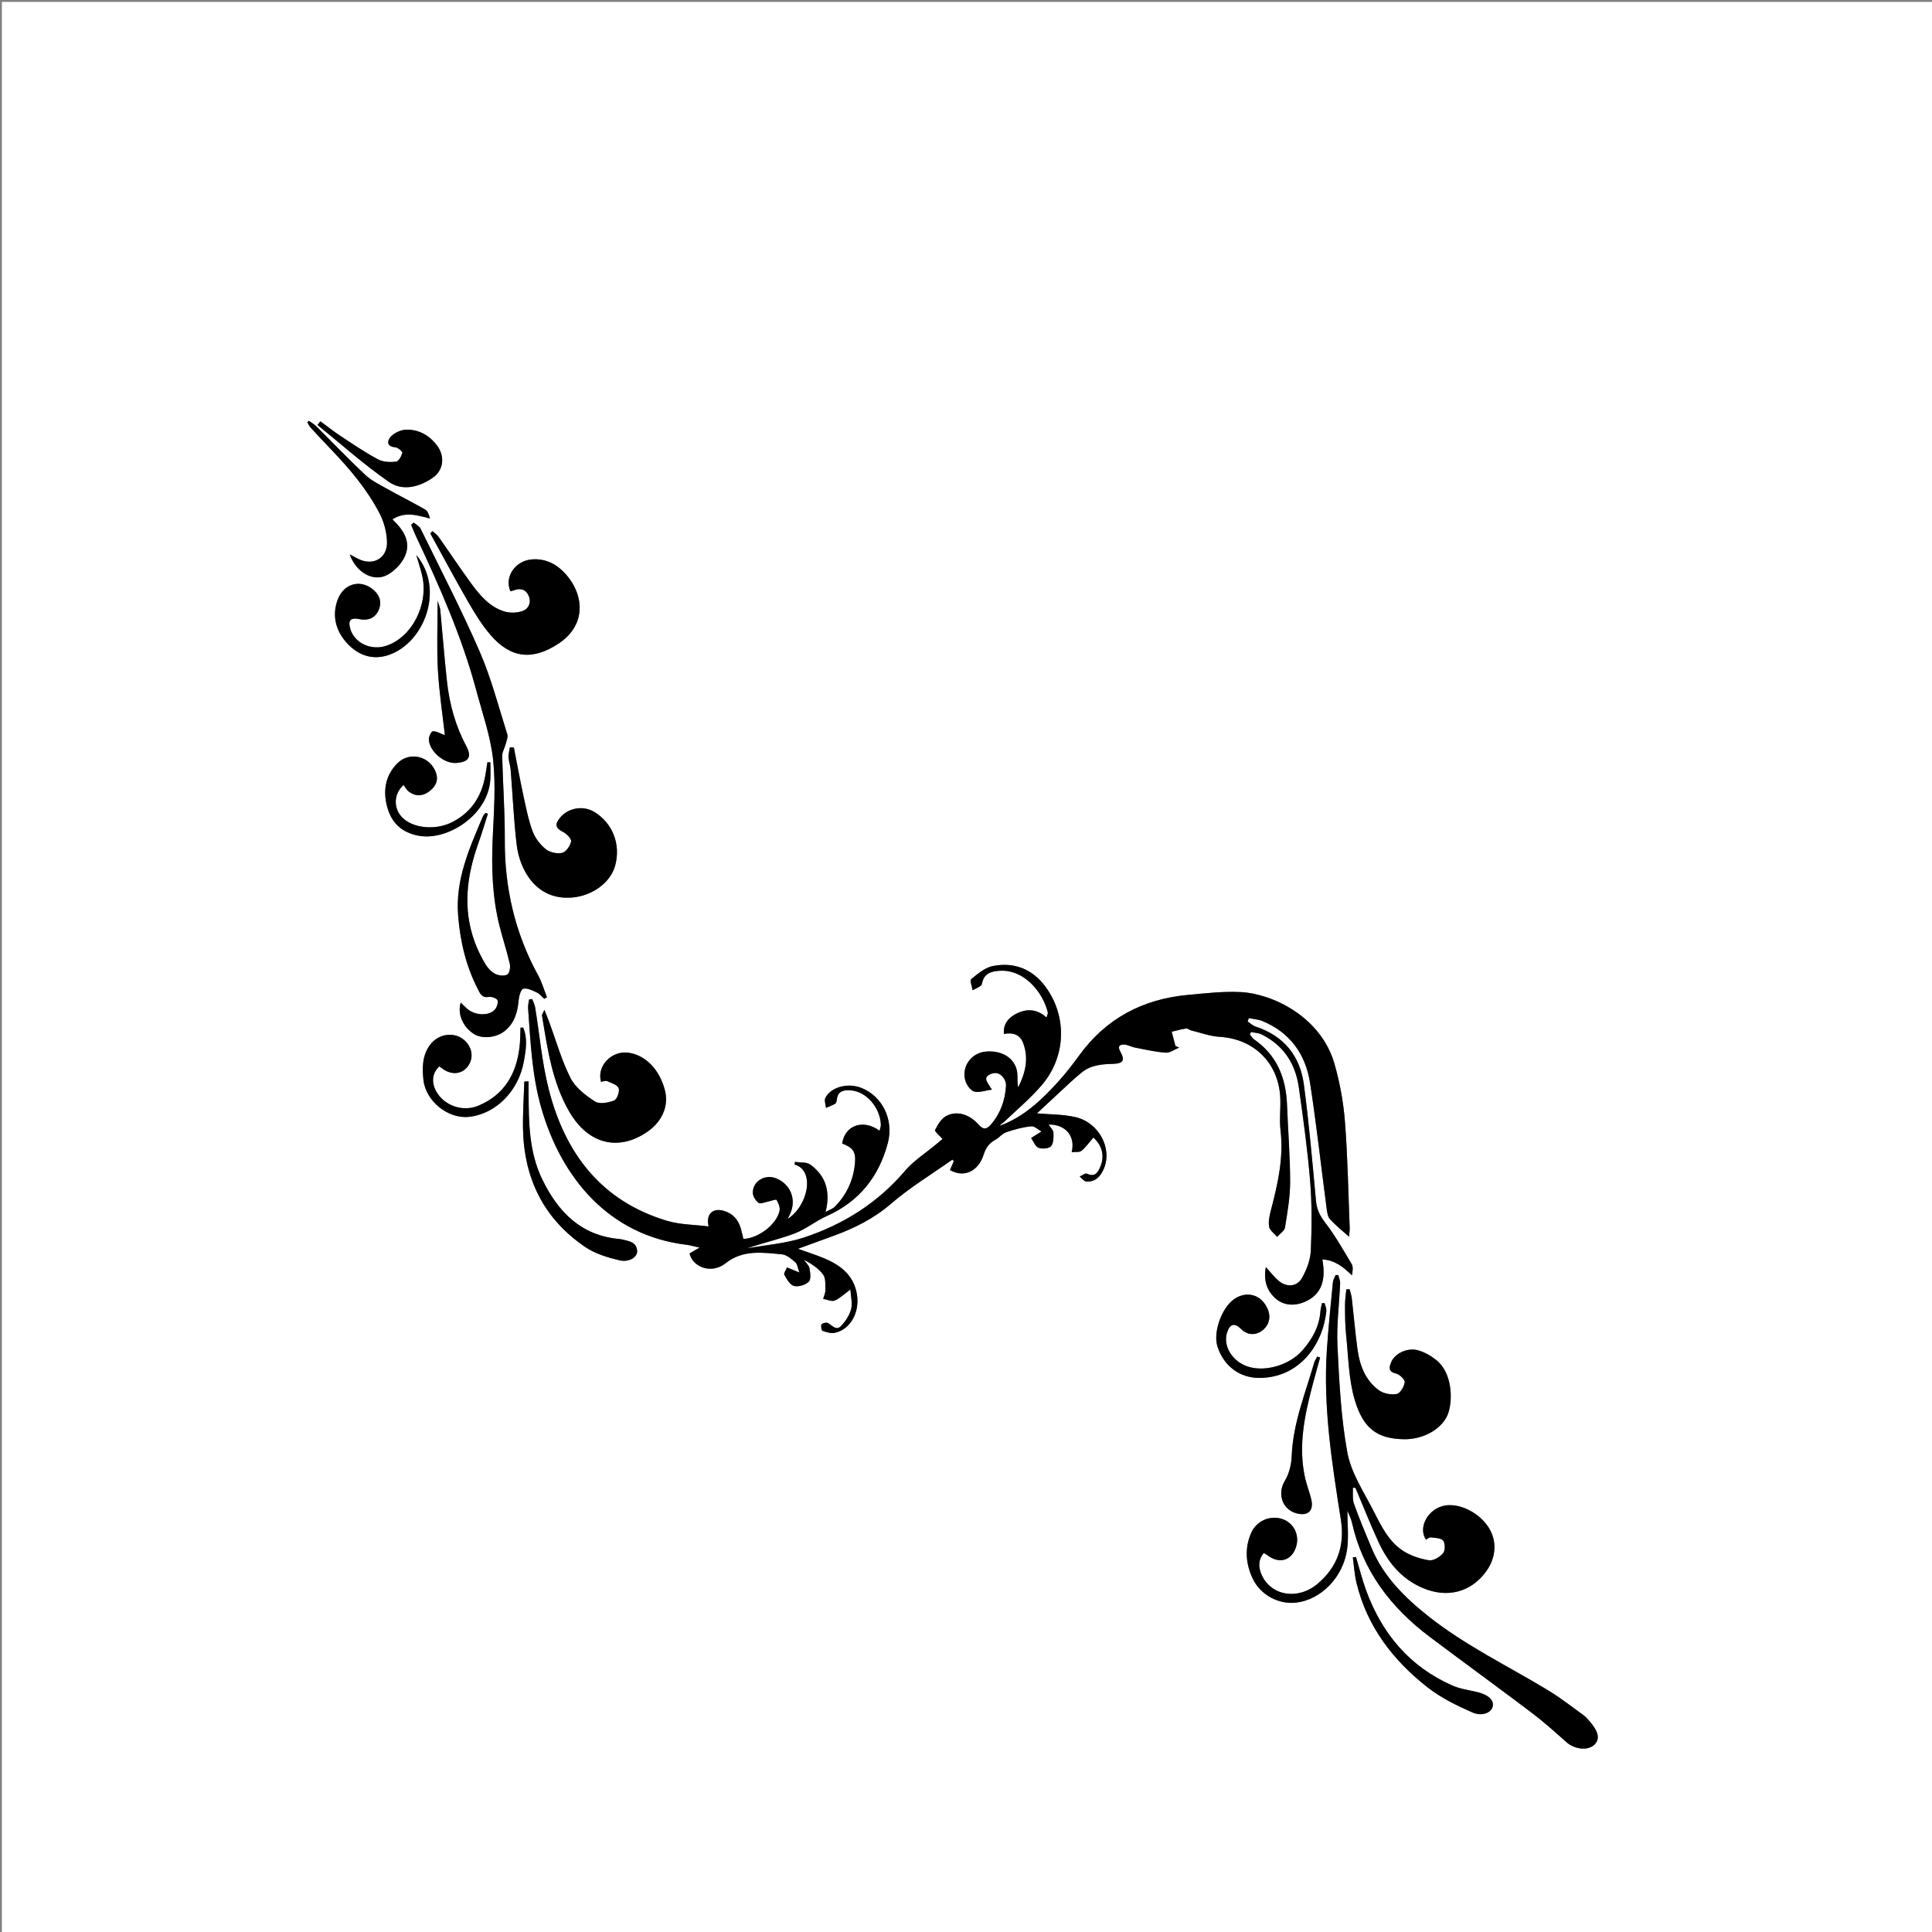 <?xml version="1.0" encoding="utf-8"?>
<!-- Generator: Adobe Illustrator 17.0.0, SVG Export Plug-In . SVG Version: 6.00 Build 0)  -->
<!DOCTYPE svg PUBLIC "-//W3C//DTD SVG 1.1//EN" "http://www.w3.org/Graphics/SVG/1.1/DTD/svg11.dtd">
<svg version="1.1" id="Layer_1" xmlns="http://www.w3.org/2000/svg" xmlns:xlink="http://www.w3.org/1999/xlink" x="0px" y="0px"
	 width="1025px" height="1025px" viewBox="0 0 1025 1025" enable-background="new 0 0 1025 1025" xml:space="preserve">
<rect x="0" y="0" width="1025" height="1025" fill="#808080" stroke="none"/>
<g>
	<g>
		<path fill="#FFFFFF" d="M1,1025C1,683.667,1,342.333,1,1c341.333,0,682.667,0,1024,0c0,341.333,0,682.667,0,1024
			C683.667,1025,342.333,1025,1,1025z M526.259,578.099c-2.508-3.967-4.945-6.316-0.897-8.176c3.328-1.53,5.851-0.221,7.547,2.748
			c0.552,0.967,0.884,2.245,0.819,3.351c-0.452,7.69-2.891,14.62-7.985,20.553c-2.402,2.797-4.131,2.836-6.73-0.086
			c-4.862-5.466-11.605-7.347-17.085-4.36c-2.593,1.413-4.431,4.642-5.862,7.433c-0.336,0.654,2.364,2.865,3.991,4.732
			c-0.844,0.698-2.075,1.706-3.295,2.728c-5.608,4.698-11.997,8.732-16.673,14.224c-14.501,17.033-32.69,28.396-53.538,35.304
			c-9.664,3.202-20.148,3.93-30.26,5.78c8.439-2.954,17.1-4.831,25.295-7.936c5.987-2.269,11.158-6.61,17.047-9.232
			c17.223-7.669,27.734-21.027,32.4-38.769c3.339-12.698-3.279-25.068-14.142-29.253c-7.198-2.773-16.087-0.438-19.016,5.369
			c-0.683,1.355,0.182,3.49,0.335,5.267c1.632-0.709,3.345-1.284,4.854-2.197c0.565-0.342,0.85-1.449,0.93-2.24
			c0.465-4.57,3.645-5.117,7.235-4.879c8.276,0.547,15.737,9.006,16.096,18.235c0.039,0.99-0.413,1.999-0.686,3.216
			c-8.713-6.414-18.504-2.823-19.832,6.775c5.696,2.175,7.353,4.37,6.774,10.514c-0.838,8.899-4.392,16.7-10.747,23.072
			c-0.981,0.984-2.482,1.449-4.837,2.767c2.768-11.151-0.066-19.295-8.055-25.138c-2.019-1.477-5.436-1.043-8.211-1.487
			c-0.045,0.484-0.09,0.968-0.134,1.453c10.796,2.943,7.418,21.623-3.755,28.856c0.584-1.181,0.94-1.874,1.272-2.577
			c3.683-7.793,0.234-16.243-7.814-19.148c-5.816-2.1-12.226,2.062-11.883,8.076c0.104,1.816,1.574,4.03,3.094,5.116
			c0.958,0.685,3.175-0.357,4.818-0.673c1.626-0.312,4.348-1.391,4.659-0.903c1.04,1.633,1.962,3.969,1.593,5.76
			c-1.497,7.267-11.433,14.761-19.187,14.914c-0.43-1.761-0.822-3.542-1.304-5.299c-1.335-4.87-4.32-8.262-9.239-9.619
			c-5.77-1.592-9.412,1.763-7.927,8.31c-7.546-0.959-15.052-0.906-21.931-2.956c-34.903-10.403-54.122-35.675-62.808-69.587
			c-3.655-14.272-4.88-29.164-7.29-43.76c-0.248-1.501-1.045-2.912-1.587-4.364c-0.531,0.087-1.062,0.175-1.593,0.262
			c-0.194,1.521-0.65,3.062-0.541,4.561c1.286,17.732,2.006,35.453,6.953,52.807c10.63,37.289,35.978,67.847,77.169,72.78
			c1.84,0.22,3.64,0.777,6.846,1.482c-2.705,1.579-4.04,2.359-5.296,3.092c1.382,6.906,11.338,11.386,19.167,5.17
			c9.112-7.236,19.582-5.655,29.842-4.687c2.51,0.237,5.055,2.421,7.11,4.244c1.135,1.006,1.285,3.122,2.122,5.396
			c-2.965-1.225-4.745-1.96-6.525-2.696c-0.533,1.334-1.887,3.13-1.445,3.914c1.293,2.293,2.995,5.368,5.112,5.915
			c2.361,0.61,6.042-0.502,7.838-2.228c1.29-1.24,0.843-4.798,0.385-7.17c-0.317-1.64-1.974-3.021-3.032-4.518
			c4.063,2.091,7.808,4.528,10.292,7.896c1.459,1.978,1.119,5.43,1.187,8.229c0.038,1.535-0.757,3.09-1.176,4.635
			c2.053,0.368,4.445,1.576,6.082,0.915c2.745-1.11,5.008-3.412,8.358-5.858c0.214,3.787,1.207,7.361,0.376,10.444
			c-0.888,3.294-3.042,6.574-5.478,9.035c-2.522,2.548-4.663-0.602-6.929-1.75c-0.812-0.411-2.864,0.11-3.275,0.824
			c-0.468,0.814-0.029,3.178,0.53,3.369c2.085,0.714,4.521,1.47,6.573,1.031c8.27-1.771,13.274-10.978,11.66-20.473
			c-1.713-10.08-8.644-15.379-17.303-19.021c-4.292-1.805-8.759-3.195-13.971-5.069c7.03-2.56,13.108-4.763,19.178-6.987
			c10.981-4.025,21.128-9.093,30.23-16.942c10.072-8.686,21.624-15.656,32.532-23.374c0.244,0.278,0.487,0.557,0.731,0.835
			c-0.682,1.576-1.364,3.153-2.03,4.692c7.376,4.221,15.029,0.821,17.903-8.247c1.161-3.662,2.966-6.066,6.218-7.838
			c2.03-1.106,3.598-3.263,5.704-3.98c4.299-1.463,8.779-2.677,13.273-3.15c1.778-0.187,3.793,1.873,5.439,2.768
			c-2.386,1.499-3.933,2.471-5.481,3.443c1.269,1.805,2.189,4.517,3.9,5.175c1.938,0.745,5.522,0.47,6.681-0.856
			c1.4-1.601,1.369-4.789,1.247-7.255c-0.068-1.371-1.58-2.671-2.563-4.191c8.929-0.226,14.395,6.115,12.257,14.655
			c1.933-0.225,4.112,0.172,5.205-0.738c2.396-1.994,4.241-4.65,6.316-7.041c4.568,4.163,6.091,9.704,3.714,15.399
			c-1.264,3.027-2.819,5.817-7.138,3.776c-0.854-0.404-2.546,0.966-3.851,1.518c1.159,0.92,2.268,2.547,3.487,2.635
			c4.864,0.351,7.622-2.731,9.358-6.842c4.582-10.854-2.737-24.565-15.252-27.357c-6.61-1.475-13.573-1.365-20.254-1.96
			c3.329-3.1,7.177-6.727,11.075-10.3c4.285-3.927,8.43-8.041,12.98-11.637c4.637-3.665,10.301-4.145,16.093-4.31
			c5.768-0.164,6.639-1.937,4.011-6.635c-1.592-2.846-0.117-3.802,2.391-3.585c1.775,0.154,3.456,1.192,5.237,1.533
			c5.491,1.053,10.983,2.349,16.532,2.738c2.3,0.161,4.745-1.736,7.123-2.697c-0.664-0.3-1.329-0.599-1.993-0.899
			c-0.658-2.504-1.315-5.008-1.973-7.513c2.543-0.593,5.065-1.325,7.639-1.701c0.853-0.124,1.81,0.792,2.77,1.025
			c4.981,1.209,9.936,3.088,14.978,3.382c17.935,1.044,30.989,13.434,32.177,31.568c0.39,5.955-0.543,12.029,0.161,17.926
			c1.745,14.613-1.428,28.495-5.056,42.407c-0.745,2.856-1.473,6.003-0.981,8.8c0.351,1.996,2.757,3.631,4.246,5.427
			c1.448-1.651,3.876-3.142,4.174-4.979c1.302-8.017,2.731-16.135,2.728-24.216c-0.005-13.634-1.13-27.265-1.652-40.902
			c-0.547-14.283-5.385-26.315-17.532-34.726c-0.868-0.601-1.425-1.651-2.127-2.492c0.167-0.452,0.333-0.903,0.5-1.355
			c1.879,0.389,3.94,0.407,5.606,1.227c11.713,5.762,18.059,15.568,19.832,28.199c2.312,16.479,4.63,32.987,5.982,49.562
			c0.997,12.222,0.894,24.589,0.373,36.853c-0.209,4.911-2.164,10.1-4.577,14.471c-2.683,4.862-8.156,5.285-12.46,1.713
			c-2.352-1.952-4.221-4.487-6.829-7.327c-1.276,6.675,0.346,12.122,4.725,16.27c4.346,4.117,10.143,4.518,15.454,2.361
			c10.123-4.111,11.614-12.652,9.79-22.681c6.815,0.335,11.229,4.172,15.732,8.426c0.353-2.302,0.706-4.508-0.171-5.982
			c-4.474-7.516-8.81-15.194-14.133-22.091c-2.815-3.647-4.382-6.992-4.802-11.525c-1.904-20.546-3.692-41.121-6.408-61.568
			c-2.026-15.253-10.626-25.913-25.67-30.829c-1.519-0.496-2.782-1.777-4.165-2.694c0.211-0.591,0.421-1.182,0.632-1.774
			c2.402,0.498,4.952,0.634,7.182,1.552c14.733,6.065,22.941,17.654,25.299,32.889c3.436,22.199,5.877,44.552,8.825,66.828
			c0.252,1.904,0.612,4.194,1.805,5.492c2.959,3.221,6.43,5.971,10.014,9.197c0.148-1.642,0.438-3.078,0.381-4.5
			c-0.743-18.786-1.052-37.607-2.506-56.339c-0.805-10.383-2.71-20.854-5.576-30.869c-7.101-24.821-32.654-37.208-49.809-38.07
			c-9.253-0.465-18.621,0.653-27.897,1.502c-23.958,2.192-43.492,12.461-57.777,32.181c-3.512,4.849-7.207,9.61-11.236,14.03
			c-8.735,9.584-18.059,18.507-30.726,23.171c0.395-0.965,1.419-1.273,2.109-1.932c6.715-6.413,13.907-12.427,19.94-19.435
			c13.105-15.225,13.745-36.74,1.886-52.611c-6.89-9.221-16.616-12.936-27.782-10.711c-4.166,0.83-7.996,4.174-11.478,6.992
			c-0.794,0.642,0.491,3.853,0.82,5.882c1.709-1.114,4.662-2.005,4.909-3.382c1.01-5.628,4.789-6.693,9.421-6.982
			c13.118-0.82,22.927,11.452,25.525,22.037c0.16,0.654-0.335,1.468-0.672,2.776c-5.519-5.09-11.411-4.653-16.895-1.571
			c-3.518,1.977-6.229,5.333-5.683,10.275c4.773-0.935,8.449,0.327,10.134,4.689c3.201,8.289,1.215,16.131-2.618,23.706
			c-0.376-2.139-0.363-4.254-0.378-6.368c-0.058-8.185-7.23-13.578-16.841-12.669c-7.377,0.697-12.639,7.457-10.938,14.883
			c0.55,2.4,2.596,5.464,4.692,6.238C519.093,579.922,522.31,578.599,526.259,578.099z M714.832,801.443
			c0.804,2.036,1.918,4.043,2.396,6.193c5.71,25.661,20.542,45.144,41.137,60.644c18.086,13.612,36.417,26.899,54.47,40.555
			c6.356,4.808,12.287,10.193,18.267,15.479c4.415,3.903,11.547,4.61,14.917,1.18c2.898-2.95,2.072-6.847-2.653-12.259
			c-0.984-1.127-1.962-2.326-3.159-3.191c-6.202-4.479-12.241-9.247-18.767-13.204c-21.341-12.941-43.981-23.761-63.667-39.395
			c-12.528-9.949-23.721-20.985-30.054-36.052c-3.284-7.813-6.554-15.645-9.394-23.624c-0.913-2.564-0.431-5.624-0.587-8.457
			c0.461,0.013,0.923,0.027,1.384,0.04c4.056,9.59,7.87,19.292,12.233,28.74c4.941,10.701,12.096,19.502,23.308,24.327
			c13.216,5.688,26.049,2.288,34.042-9.073c5.128-7.289,5.539-15.924,1.092-22.931c-5.01-7.893-15.346-13.067-23.289-11.656
			c-8.775,1.559-14.405,11.546-9.973,18.096c0.843-0.427,1.77-1.323,2.568-1.22c2.299,0.299,5.46,0.302,6.56,1.74
			c1.124,1.47,1.135,5.302-0.036,6.661c-1.734,2.011-5.157,4.115-7.475,3.748c-4.739-0.75-9.688-2.394-13.71-4.977
			c-7.995-5.134-11.919-13.81-16.098-21.899c-5.091-9.854-11.58-19.722-13.519-30.307c-3.399-18.558-4.318-37.641-5.247-56.555
			c-0.542-11.025,0.96-22.147,1.417-33.23c0.059-1.424-0.64-2.879-0.988-4.319c-0.467-0.022-0.933-0.043-1.4-0.065
			c-0.5,1.27-1.325,2.509-1.451,3.815c-1.146,11.9-2.382,23.797-3.189,35.721c-2.058,30.442,2.692,60.359,7.412,90.255
			c2.157,13.663-1.757,25.064-12.282,33.989c-10.551,8.947-25.009,6.451-29.88-5.024c-1.619-3.814-1.724-7.609,1.241-11.28
			c0.872,0.532,1.446,0.816,1.947,1.198c6.504,4.96,13.293,2.75,15.375-5.017c1.613-6.017-1.507-12.083-7.264-14.119
			c-6.496-2.298-13.873,0.816-16.702,7.246c-3.588,8.153-2.902,16.392,0.76,24.21c4.105,8.763,13.784,13.857,22.977,12.832
			c13.157-1.467,25.009-13.31,27.124-28.214C715.61,815.454,714.832,808.62,714.832,801.443z M258.841,431.75
			c-0.42-0.154-0.84-0.309-1.26-0.463c-0.477,0.63-1.108,1.195-1.407,1.901c-7.092,16.712-14.577,33.269-13.139,52.203
			c1.048,13.806,4.114,26.981,10.45,39.314c1.156,2.25,2.11,4.897,5.859,4.2c1.475-0.274,4.377,0.827,4.642,1.827
			c0.396,1.5-0.477,3.943-1.664,5.136c-3.255,3.271-10.366,2.812-14.287-0.537c-1.199-1.024-2.305-2.155-3.613-3.387
			c-1.803,6.007,1.095,12.686,6.801,16.495c4.307,2.876,11.87,2.245,16.433-1.369c5.252-4.16,6.913-9.879,7.482-16.267
			c0.201-2.252,1.199-5.942,2.482-6.247c2.141-0.509,4.913,0.947,7.209,2.023c1.501,0.704,2.632,2.198,3.928,3.339
			c0.476-0.284,0.952-0.569,1.428-0.853c-1.554-3.911-2.718-8.035-4.724-11.697c-12.299-22.445-17.79-46.425-17.651-71.975
			c0.08-14.777-1.027-29.558-1.385-44.343c-0.048-1.989,1.25-3.986,1.771-6.02c0.462-1.804,1.433-3.893,0.937-5.463
			c-4.651-14.709-8.529-29.785-14.651-43.878c-9.606-22.114-20.746-43.564-31.363-65.234c-0.662-1.352-2.417-2.168-3.664-3.233
			c-0.439,0.407-0.878,0.813-1.317,1.22c0.735,1.773,1.401,3.58,2.217,5.315c12.607,26.821,24.663,53.865,32.354,82.602
			c3.261,12.183,7.569,24.306,8.906,36.725c1.465,13.615,0.423,27.556-0.206,41.324c-0.727,15.905-0.261,31.641,3.675,47.13
			c1.681,6.616,3.849,13.114,5.374,19.762c0.415,1.81-0.093,5.049-1.263,5.711c-1.613,0.912-4.568,0.617-6.379-0.294
			c-2.106-1.059-4.03-3.084-5.261-5.15c-2.204-3.699-4.15-7.624-5.641-11.662c-6.575-17.814-4.29-35.356,1.948-52.751
			C255.682,442.077,257.19,436.888,258.841,431.75z M229.458,281.796c-0.392,0.398-0.784,0.797-1.176,1.195
			c6.709,12.177,13.249,24.451,20.199,36.489c3.478,6.025,7.186,12.061,11.694,17.318c10.738,12.523,22.387,13.774,36.254,4.584
			c15.569-10.319,13.329-27.461,2.141-38.414c-4.46-4.366-10.255-6.858-16.869-6.131c-8.625,0.948-14.194,9.463-10.894,16.859
			c0.601-0.161,1.25-0.266,1.846-0.505c3.545-1.421,6.401-0.443,7.86,2.971c1.462,3.42-0.004,6.777-3.154,7.941
			c-2.859,1.057-6.58,1.238-9.504,0.381c-7.882-2.309-13.084-8.399-17.733-14.749c-5.992-8.184-11.599-16.649-17.456-24.934
			C231.838,283.629,230.539,282.789,229.458,281.796z M272.622,396.572c-0.698-0.033-1.397-0.067-2.095-0.1
			c-0.266,1.781-0.812,3.576-0.728,5.34c0.102,2.137,0.934,4.232,1.107,6.373c1.075,13.254,1.639,26.565,3.179,39.763
			c1.596,13.684,10.439,29.795,29.407,28.227c10.625-0.878,20.435-7.766,22.923-17.113c2.962-11.13-1.34-22.229-10.931-28.2
			c-5.974-3.719-14.066-2.357-18.478,3.111c-2.869,3.556-2.156,5.45,1.769,7.442c1.888,0.958,4.5,3.65,4.215,5.026
			c-0.483,2.335-2.692,5.531-4.737,6.021c-2.645,0.634-6.508-0.203-8.641-1.911c-2.982-2.389-5.68-5.857-7.01-9.42
			c-2.249-6.028-3.497-12.455-4.866-18.779C275.883,413.791,274.313,405.169,272.622,396.572z M716.013,683.997
			c-0.581,0.016-1.163,0.033-1.744,0.049c-0.247,2.831-0.709,5.663-0.693,8.493c0.03,5.273,0.033,10.578,0.592,15.811
			c1.231,11.531,1.318,23.468,4.59,34.427c4.505,15.087,11.858,20.592,26.2,20.793c10.408,0.145,20.723-5.755,23.437-13.956
			c2.458-7.43,1.995-21.406-6.496-28.142c-2.786-2.21-6.129-4.101-9.522-5.074c-5.673-1.627-12.511,1.703-14.348,6.402
			c-1.031,2.637-1.594,4.962,2.595,5.908c1.908,0.431,4.811,3.223,4.634,4.609c-0.298,2.339-2.413,5.915-4.262,6.254
			c-2.987,0.548-7.035-0.213-9.474-2.003c-7.084-5.2-10.133-13.059-11.296-21.517c-1.246-9.061-2-18.188-3.049-27.278
			C716.99,687.157,716.411,685.588,716.013,683.997z M288.82,535.77c-0.921,2.113-1.335,2.587-1.27,2.981
			c2.9,17.566,5.366,35.347,14.486,51.049c10.112,17.411,26.291,21.229,41.681,10.463c7.613-5.326,11.111-13.579,9.126-21.533
			c-2.805-11.238-10.329-19.021-19.567-20.24c-8.878-1.171-16.825,7.163-14.402,15.45c1.076-0.139,2.389-0.729,3.277-0.342
			c2.241,0.977,5.481,1.985,6.086,3.749c0.616,1.793-0.895,5.925-2.437,6.513c-3.095,1.182-7.761,2.065-10.134,0.529
			c-4.994-3.231-10.39-7.36-12.98-12.461c-4.776-9.408-7.642-19.784-11.32-29.751C290.722,540.438,289.998,538.73,288.82,535.77z
			 M163.838,223.23c-0.262,0.274-0.525,0.548-0.787,0.822c0.557,0.921,0.981,1.965,1.695,2.743
			c3.829,4.169,7.706,8.295,11.611,12.393c9.671,10.148,18.67,20.874,25.109,33.364c2.282,4.427,3.666,9.75,3.861,14.727
			c0.353,9.024-7.624,13.33-15.606,9.052c-1.174-0.629-2.353-1.25-4.154-2.205c3.369,9.662,12.578,14.807,19.887,10.889
			c3.805-2.04,7.495-5.849,9.293-9.754c3.617-7.857-0.81-14.264-6.57-19.722c6.882-4.329,13.267-2.155,19.952-0.462
			c-0.584-1.976-1.171-3.947-2.464-4.69c-6.758-3.885-13.751-7.36-20.55-11.179c-3.948-2.217-8.173-4.29-11.42-7.337
			c-8.844-8.3-17.214-17.104-25.829-25.65C166.689,225.055,165.188,224.219,163.838,223.23z M169.971,223.505
			c-0.513,0.653-1.026,1.307-1.538,1.96c12.603,10.19,24.712,21.095,38.009,30.281c7.084,4.894,15.9,2.731,23.098-2.232
			c5.869-4.047,6.643-11.446,2.286-17.2c-4.084-5.394-9.605-8.477-16.263-8.36c-2.789,0.049-6.169,1.609-8.131,3.609
			c-1.904,1.941-2.751,5.299,2.3,5.754c1.405,0.126,3.917,2.294,3.743,2.916c-0.507,1.815-1.981,4.555-3.32,4.702
			c-3.144,0.344-6.881,0.234-9.569-1.205c-6.862-3.673-13.34-8.084-19.857-12.374C177.027,228.917,173.55,226.134,169.971,223.505z
			 M277.582,545.206c-0.475-0.008-0.951-0.016-1.426-0.023c-0.167,3.497-0.118,7.021-0.539,10.487
			c-1.726,14.199-8.09,25.202-21.84,30.957c-8.264,3.459-18.207,0.012-22.447-7.791c-2.574-4.736-1.957-9.786,1.75-13.064
			c0.614,0.444,1.263,0.926,1.924,1.389c4.258,2.979,9.152,2.838,12.266-0.348c3.481-3.563,3.882-8.609,1.016-12.791
			c-4.782-6.978-15.207-6.647-20.342,0.606c-3.945,5.572-3.967,11.799-3.309,18.213c1.154,11.257,12.999,20.926,24.237,19.688
			c14.214-1.567,26.282-13.671,29.099-29.588C279.014,557.039,280.038,550.977,277.582,545.206z M702.728,691.327
			c-0.454,0.013-0.907,0.026-1.361,0.039c-0.282,1.398-0.72,2.785-0.82,4.197c-0.585,8.2-4.296,14.894-9.626,20.938
			c-7.149,8.107-20.881,11.872-30.124,8.07c-7.567-3.112-11.931-10.908-9.819-17.538c1.506-4.728,4.013-5.379,7.472-1.941
			c3.42,3.4,8.027,3.573,11.666,0.439c4.362-3.757,4.434-9.52,0.184-14.712c-3.836-4.686-10.427-5.299-15.704-1.46
			c-6.672,4.853-11.101,17.733-8.652,25.157c3.382,10.25,11.722,16.489,22.025,16.521c21.677,0.068,34.039-18.144,35.699-35.54
			C703.797,694.148,703.062,692.718,702.728,691.327z M220.853,294.454c1.036,3.583,2.217,7.132,3.083,10.756
			c3.683,15.418-5.47,33.146-19.27,37.488c-7.938,2.497-16.493-1.541-18.738-8.844c-1.459-4.748-0.045-6.348,4.79-5.372
			c4.462,0.9,8.135-0.477,10.065-4.547c1.893-3.993,0.906-7.834-2.482-10.853c-6.668-5.939-15.788-3.742-19.077,4.88
			c-3.126,8.194-1.286,16.05,4.174,22.455c5.75,6.747,13.503,10.088,22.436,7.197C225.221,341.341,236.077,312.396,220.853,294.454z
			 M214.124,416.444c0.85,1.132,1.534,2.555,2.648,3.431c3.412,2.685,7.116,2.712,10.62,0.218c3.353-2.386,5.371-5.566,3.993-9.878
			c-2.844-8.897-13.951-11.902-20.557-5.256c-6.406,6.444-7.731,14.563-5.405,23.161c2.286,8.451,7.696,13.562,16.565,15.25
			c15.431,2.937,37.134-11.036,38.159-29.957c0.161-2.974,0.023-5.964,0.023-8.947c-0.522-0.03-1.045-0.06-1.567-0.09
			c-0.272,1.685-0.578,3.365-0.811,5.056c-1.618,11.756-6.849,21.024-17.758,26.667c-8.058,4.168-19.199,3.709-25.543-1.403
			C208.76,430.079,208.284,421.629,214.124,416.444z M280.432,573.693c-0.754,0.04-1.509,0.08-2.263,0.12
			c-0.25,8.404-0.855,16.816-0.684,25.212c0.537,26.374,11.096,47.771,33.136,62.645c5.2,3.509,11.724,5.474,17.924,6.954
			c5.19,1.239,9.678-1.657,9.495-4.883c-0.271-4.776-4.336-5.271-7.893-6.147c-0.484-0.119-0.981-0.206-1.477-0.249
			c-20.413-1.784-32.561-14.349-40.97-31.617c-7.083-14.545-7.174-30.262-7.266-45.948
			C280.422,577.751,280.432,575.722,280.432,573.693z M719.401,826.02c-0.559,0.073-1.118,0.146-1.677,0.219
			c0.63,4.512,0.889,9.113,1.951,13.521c5.586,23.177,19.353,41.073,37.687,55.435c7.061,5.531,15.433,9.648,23.703,13.281
			c5.294,2.326,10.021,0.14,10.837-2.977c0.919-3.511-2.406-6.494-8.496-7.877c-4.358-0.99-8.917-1.638-12.951-3.421
			c-22.744-10.053-37.374-27.637-45.763-50.687C722.61,837.799,721.147,831.858,719.401,826.02z M236.025,390.037
			c-2.621-0.948-4.553-2.206-6.371-2.06c-0.863,0.07-2.211,2.858-2.133,4.351c0.335,6.46,8.245,12.984,14.635,12.447
			c6.72-0.565,8.271-3.247,5.138-9.115c-5.733-10.739-8.865-22.274-10.176-34.28c-1.374-12.574-2.329-25.193-3.534-37.786
			c-0.121-1.269-0.701-2.495-1.404-4.881c0,13.216-0.508,24.999,0.143,36.718C232.974,367.171,234.782,378.848,236.025,390.037z
			 M700.379,720.186c-0.509-0.166-1.019-0.331-1.528-0.497c-0.567,1.131-1.328,2.205-1.67,3.4
			c-4.664,16.255-11.197,32.025-11.876,49.302c-0.176,4.476-1.32,9.437-3.623,13.191c-4.113,6.707-1.544,15.24,6.175,17.292
			c6.007,1.597,9.219-1.297,7.838-7.305c-0.891-3.878-2.434-7.607-3.299-11.488c-3.739-16.793-0.286-33.049,3.958-49.219
			C697.643,729.955,699.034,725.077,700.379,720.186z"/>
		<path d="M526.259,578.099c-3.948,0.5-7.166,1.822-9.567,0.935c-2.096-0.774-4.142-3.838-4.692-6.238
			c-1.701-7.426,3.561-14.186,10.938-14.883c9.611-0.909,16.783,4.484,16.841,12.669c0.015,2.115,0.002,4.229,0.378,6.368
			c3.833-7.575,5.82-15.416,2.618-23.706c-1.685-4.362-5.361-5.623-10.134-4.689c-0.546-4.942,2.165-8.298,5.683-10.275
			c5.484-3.082,11.376-3.519,16.895,1.571c0.337-1.308,0.833-2.123,0.672-2.776c-2.598-10.585-12.407-22.858-25.525-22.037
			c-4.632,0.29-8.411,1.354-9.421,6.982c-0.247,1.377-3.2,2.268-4.909,3.382c-0.328-2.029-1.614-5.24-0.82-5.882
			c3.481-2.818,7.311-6.161,11.478-6.992c11.166-2.225,20.892,1.49,27.782,10.711c11.858,15.872,11.218,37.387-1.886,52.611
			c-6.033,7.008-13.225,13.022-19.94,19.435c-0.69,0.659-1.714,0.966-2.109,1.932c12.667-4.665,21.991-13.588,30.726-23.171
			c4.029-4.42,7.723-9.182,11.236-14.03c14.285-19.72,33.818-29.989,57.777-32.181c9.276-0.849,18.644-1.967,27.897-1.502
			c17.155,0.862,42.707,13.249,49.809,38.07c2.865,10.015,4.77,20.487,5.576,30.869c1.453,18.732,1.762,37.553,2.506,56.339
			c0.056,1.423-0.233,2.859-0.381,4.5c-3.585-3.227-7.055-5.977-10.014-9.197c-1.193-1.299-1.553-3.589-1.805-5.492
			c-2.948-22.276-5.388-44.629-8.825-66.828c-2.358-15.235-10.566-26.824-25.299-32.889c-2.229-0.918-4.78-1.054-7.182-1.552
			c-0.211,0.591-0.421,1.182-0.632,1.774c1.382,0.917,2.645,2.197,4.165,2.694c15.043,4.915,23.644,15.576,25.67,30.829
			c2.716,20.447,4.504,41.022,6.408,61.568c0.42,4.533,1.987,7.878,4.802,11.525c5.324,6.897,9.659,14.575,14.133,22.091
			c0.877,1.473,0.524,3.679,0.171,5.982c-4.502-4.254-8.916-8.091-15.732-8.426c1.824,10.029,0.334,18.57-9.79,22.681
			c-5.311,2.156-11.109,1.755-15.454-2.361c-4.379-4.148-6-9.594-4.725-16.27c2.608,2.839,4.476,5.375,6.829,7.327
			c4.304,3.571,9.777,3.149,12.46-1.713c2.413-4.371,4.368-9.56,4.577-14.471c0.522-12.264,0.624-24.631-0.373-36.853
			c-1.352-16.574-3.669-33.082-5.982-49.562c-1.773-12.631-8.118-22.436-19.832-28.199c-1.667-0.82-3.728-0.838-5.606-1.227
			c-0.167,0.452-0.333,0.903-0.5,1.355c0.702,0.841,1.259,1.891,2.127,2.492c12.146,8.411,16.984,20.443,17.532,34.726
			c0.523,13.637,1.647,27.268,1.652,40.902c0.003,8.081-1.426,16.199-2.728,24.216c-0.298,1.837-2.726,3.328-4.174,4.979
			c-1.489-1.796-3.895-3.431-4.246-5.427c-0.492-2.797,0.236-5.943,0.981-8.8c3.628-13.912,6.802-27.794,5.056-42.407
			c-0.704-5.896,0.229-11.97-0.161-17.926c-1.188-18.134-14.242-30.525-32.177-31.568c-5.043-0.293-9.997-2.173-14.978-3.382
			c-0.96-0.233-1.917-1.15-2.77-1.025c-2.574,0.375-5.097,1.108-7.639,1.701c0.658,2.504,1.315,5.008,1.973,7.513
			c0.664,0.3,1.329,0.599,1.993,0.899c-2.379,0.961-4.823,2.859-7.123,2.697c-5.549-0.39-11.041-1.686-16.532-2.738
			c-1.781-0.341-3.461-1.38-5.237-1.533c-2.508-0.217-3.983,0.739-2.391,3.585c2.628,4.698,1.757,6.471-4.011,6.635
			c-5.792,0.165-11.456,0.645-16.093,4.31c-4.55,3.596-8.695,7.71-12.98,11.637c-3.898,3.573-7.746,7.2-11.075,10.3
			c6.681,0.595,13.644,0.485,20.254,1.96c12.515,2.792,19.833,16.502,15.252,27.357c-1.735,4.111-4.494,7.194-9.358,6.842
			c-1.22-0.088-2.328-1.715-3.487-2.635c1.305-0.552,2.997-1.922,3.851-1.518c4.319,2.041,5.874-0.749,7.138-3.776
			c2.377-5.695,0.854-11.236-3.714-15.399c-2.075,2.391-3.92,5.047-6.316,7.041c-1.093,0.91-3.273,0.513-5.205,0.738
			c2.138-8.54-3.328-14.882-12.257-14.655c0.983,1.52,2.496,2.82,2.563,4.191c0.122,2.466,0.153,5.654-1.247,7.255
			c-1.16,1.326-4.743,1.602-6.681,0.856c-1.71-0.658-2.631-3.37-3.9-5.175c1.547-0.972,3.095-1.944,5.481-3.443
			c-1.646-0.895-3.661-2.955-5.439-2.768c-4.494,0.473-8.974,1.686-13.273,3.15c-2.105,0.716-3.674,2.874-5.704,3.98
			c-3.252,1.771-5.057,4.175-6.218,7.838c-2.874,9.068-10.527,12.468-17.903,8.247c0.666-1.539,1.348-3.116,2.03-4.692
			c-0.244-0.279-0.487-0.557-0.731-0.835c-10.908,7.718-22.46,14.688-32.532,23.374c-9.102,7.849-19.249,12.918-30.23,16.942
			c-6.07,2.225-12.148,4.427-19.178,6.987c5.212,1.874,9.679,3.263,13.971,5.069c8.659,3.643,15.59,8.941,17.303,19.021
			c1.614,9.495-3.39,18.701-11.66,20.473c-2.052,0.439-4.488-0.317-6.573-1.031c-0.559-0.191-0.998-2.555-0.53-3.369
			c0.41-0.714,2.463-1.235,3.275-0.824c2.266,1.148,4.407,4.299,6.929,1.75c2.436-2.461,4.59-5.74,5.478-9.035
			c0.831-3.083-0.162-6.657-0.376-10.444c-3.35,2.446-5.613,4.747-8.358,5.858c-1.636,0.662-4.029-0.547-6.081-0.915
			c0.419-1.546,1.214-3.101,1.176-4.635c-0.069-2.799,0.272-6.251-1.187-8.229c-2.485-3.368-6.23-5.805-10.292-7.896
			c1.058,1.497,2.715,2.878,3.032,4.518c0.458,2.372,0.905,5.93-0.385,7.17c-1.796,1.726-5.477,2.839-7.838,2.228
			c-2.116-0.547-3.819-3.622-5.112-5.915c-0.442-0.784,0.912-2.58,1.445-3.914c1.78,0.735,3.561,1.471,6.525,2.696
			c-0.836-2.274-0.987-4.389-2.122-5.396c-2.055-1.823-4.6-4.007-7.11-4.244c-10.26-0.968-20.73-2.549-29.842,4.687
			c-7.828,6.216-17.784,1.737-19.167-5.17c1.256-0.734,2.592-1.513,5.296-3.092c-3.206-0.705-5.006-1.262-6.846-1.482
			c-41.191-4.933-66.539-35.491-77.169-72.78c-4.947-17.354-5.667-35.075-6.953-52.807c-0.109-1.499,0.347-3.04,0.541-4.561
			c0.531-0.087,1.062-0.175,1.593-0.262c0.542,1.453,1.339,2.863,1.587,4.364c2.41,14.597,3.634,29.489,7.29,43.76
			c8.686,33.913,27.905,59.185,62.808,69.587c6.879,2.05,14.386,1.997,21.931,2.956c-1.485-6.547,2.157-9.903,7.927-8.31
			c4.919,1.357,7.904,4.749,9.239,9.619c0.482,1.757,0.873,3.539,1.304,5.299c7.754-0.152,17.69-7.647,19.187-14.914
			c0.369-1.791-0.553-4.128-1.593-5.76c-0.31-0.487-3.032,0.591-4.659,0.903c-1.643,0.316-3.86,1.358-4.818,0.673
			c-1.52-1.086-2.99-3.3-3.094-5.116c-0.343-6.014,6.067-10.176,11.883-8.076c8.047,2.905,11.497,11.355,7.814,19.148
			c-0.333,0.704-0.688,1.396-1.272,2.577c11.173-7.233,14.551-25.913,3.755-28.856c0.045-0.484,0.09-0.968,0.134-1.453
			c2.775,0.444,6.191,0.01,8.211,1.487c7.989,5.843,10.823,13.988,8.055,25.138c2.356-1.318,3.856-1.783,4.837-2.767
			c6.355-6.372,9.909-14.173,10.747-23.072c0.579-6.143-1.078-8.339-6.774-10.514c1.328-9.598,11.118-13.189,19.832-6.775
			c0.273-1.217,0.724-2.226,0.686-3.216c-0.359-9.229-7.82-17.688-16.096-18.235c-3.589-0.237-6.77,0.309-7.235,4.879
			c-0.08,0.792-0.365,1.899-0.93,2.24c-1.509,0.912-3.222,1.487-4.854,2.197c-0.153-1.776-1.018-3.912-0.335-5.267
			c2.929-5.807,11.818-8.142,19.016-5.369c10.863,4.185,17.481,16.555,14.142,29.253c-4.666,17.742-15.177,31.1-32.4,38.769
			c-5.889,2.622-11.06,6.964-17.047,9.232c-8.195,3.105-16.856,4.982-25.295,7.936c10.112-1.85,20.596-2.577,30.26-5.78
			c20.848-6.908,39.037-18.27,53.538-35.304c4.676-5.492,11.065-9.526,16.673-14.224c1.22-1.022,2.451-2.03,3.295-2.728
			c-1.627-1.866-4.326-4.077-3.991-4.732c1.431-2.791,3.27-6.02,5.862-7.433c5.48-2.987,12.223-1.107,17.085,4.36
			c2.599,2.922,4.328,2.883,6.73,0.086c5.094-5.933,7.533-12.863,7.985-20.553c0.065-1.106-0.267-2.384-0.819-3.351
			c-1.696-2.97-4.219-4.278-7.547-2.748C521.313,571.783,523.751,574.132,526.259,578.099z"/>
		<path d="M714.832,801.443c0,7.177,0.778,14.011-0.158,20.602c-2.115,14.903-13.967,26.746-27.124,28.214
			c-9.193,1.025-18.872-4.068-22.977-12.832c-3.662-7.818-4.347-16.057-0.76-24.21c2.829-6.429,10.206-9.544,16.702-7.246
			c5.757,2.036,8.878,8.102,7.264,14.119c-2.082,7.766-8.871,9.976-15.375,5.017c-0.5-0.381-1.075-0.666-1.947-1.198
			c-2.965,3.671-2.86,7.465-1.241,11.28c4.871,11.474,19.328,13.971,29.88,5.024c10.526-8.925,14.44-20.326,12.282-33.989
			c-4.72-29.896-9.47-59.814-7.412-90.255c0.806-11.925,2.043-23.822,3.189-35.721c0.126-1.306,0.95-2.545,1.451-3.815
			c0.467,0.022,0.933,0.043,1.4,0.065c0.348,1.44,1.047,2.895,0.988,4.319c-0.457,11.083-1.958,22.205-1.417,33.23
			c0.929,18.914,1.848,37.996,5.247,56.555c1.939,10.585,8.428,20.452,13.519,30.307c4.179,8.089,8.102,16.765,16.098,21.899
			c4.023,2.583,8.972,4.227,13.71,4.977c2.319,0.367,5.742-1.737,7.475-3.748c1.171-1.359,1.16-5.191,0.036-6.661
			c-1.099-1.437-4.26-1.441-6.56-1.74c-0.797-0.104-1.725,0.793-2.568,1.22c-4.432-6.549,1.199-16.537,9.973-18.096
			c7.943-1.411,18.279,3.762,23.289,11.656c4.447,7.006,4.036,15.641-1.092,22.931c-7.993,11.362-20.826,14.761-34.042,9.073
			c-11.211-4.825-18.367-13.627-23.308-24.327c-4.363-9.449-8.177-19.15-12.233-28.74c-0.461-0.013-0.922-0.027-1.384-0.04
			c0.156,2.833-0.326,5.893,0.587,8.457c2.84,7.979,6.11,15.811,9.394,23.624c6.333,15.066,17.526,26.102,30.054,36.052
			c19.686,15.634,42.326,26.454,63.667,39.395c6.526,3.958,12.564,8.725,18.767,13.204c1.198,0.865,2.175,2.063,3.159,3.191
			c4.725,5.413,5.551,9.309,2.653,12.259c-3.37,3.43-10.502,2.723-14.917-1.18c-5.979-5.287-11.91-10.671-18.267-15.479
			c-18.053-13.655-36.384-26.943-54.47-40.555c-20.595-15.5-35.427-34.983-41.137-60.644
			C716.75,805.486,715.636,803.479,714.832,801.443z"/>
		<path d="M258.841,431.75c-1.651,5.138-3.159,10.327-4.979,15.404c-6.238,17.395-8.524,34.937-1.948,52.751
			c1.491,4.038,3.437,7.963,5.641,11.662c1.231,2.066,3.155,4.091,5.261,5.15c1.811,0.91,4.766,1.206,6.379,0.294
			c1.17-0.661,1.678-3.9,1.263-5.711c-1.525-6.648-3.693-13.146-5.374-19.762c-3.936-15.488-4.402-31.224-3.675-47.13
			c0.63-13.768,1.672-27.71,0.206-41.324c-1.336-12.419-5.645-24.542-8.906-36.725c-7.691-28.737-19.747-55.781-32.354-82.602
			c-0.816-1.736-1.481-3.542-2.217-5.315c0.439-0.407,0.878-0.813,1.317-1.22c1.247,1.065,3.001,1.882,3.664,3.233
			c10.617,21.67,21.757,43.119,31.363,65.234c6.122,14.093,10,29.169,14.651,43.878c0.496,1.57-0.475,3.659-0.937,5.463
			c-0.52,2.033-1.819,4.031-1.771,6.02c0.358,14.785,1.465,29.566,1.385,44.343c-0.139,25.549,5.352,49.53,17.651,71.975
			c2.007,3.662,3.171,7.786,4.724,11.697c-0.476,0.284-0.952,0.569-1.428,0.853c-1.296-1.14-2.427-2.635-3.928-3.339
			c-2.296-1.077-5.068-2.532-7.209-2.023c-1.283,0.305-2.281,3.996-2.482,6.247c-0.569,6.388-2.231,12.107-7.482,16.267
			c-4.563,3.614-12.126,4.245-16.433,1.369c-5.706-3.809-8.603-10.488-6.801-16.495c1.308,1.232,2.415,2.363,3.613,3.387
			c3.92,3.349,11.032,3.808,14.287,0.537c1.187-1.193,2.06-3.636,1.664-5.136c-0.264-1-3.167-2.101-4.642-1.827
			c-3.749,0.697-4.703-1.95-5.859-4.2c-6.337-12.333-9.402-25.507-10.45-39.314c-1.438-18.934,6.047-35.491,13.139-52.203
			c0.299-0.706,0.931-1.27,1.407-1.901C258.001,431.442,258.421,431.596,258.841,431.75z"/>
		<path d="M229.458,281.796c1.081,0.994,2.38,1.833,3.209,3.006c5.856,8.285,11.463,16.75,17.456,24.934
			c4.649,6.35,9.851,12.44,17.733,14.749c2.924,0.857,6.645,0.675,9.504-0.381c3.149-1.164,4.615-4.522,3.154-7.941
			c-1.459-3.414-4.315-4.392-7.86-2.971c-0.596,0.239-1.246,0.345-1.846,0.505c-3.3-7.396,2.27-15.911,10.894-16.859
			c6.615-0.727,12.41,1.765,16.869,6.131c11.188,10.953,13.428,28.095-2.141,38.414c-13.867,9.19-25.516,7.939-36.254-4.584
			c-4.507-5.257-8.216-11.293-11.694-17.318c-6.95-12.038-13.49-24.312-20.199-36.489
			C228.674,282.593,229.066,282.194,229.458,281.796z"/>
		<path d="M272.622,396.572c1.691,8.596,3.261,17.219,5.114,25.78c1.369,6.324,2.616,12.751,4.866,18.779
			c1.33,3.563,4.028,7.031,7.01,9.42c2.133,1.709,5.995,2.545,8.641,1.911c2.045-0.49,4.255-3.686,4.737-6.021
			c0.284-1.376-2.327-4.068-4.215-5.026c-3.925-1.992-4.638-3.886-1.769-7.442c4.412-5.468,12.504-6.83,18.478-3.111
			c9.591,5.971,13.893,17.071,10.931,28.2c-2.488,9.347-12.298,16.235-22.923,17.113c-18.969,1.568-27.812-14.543-29.407-28.227
			c-1.539-13.198-2.104-26.508-3.179-39.763c-0.174-2.141-1.005-4.236-1.107-6.373c-0.084-1.765,0.461-3.559,0.728-5.34
			C271.225,396.506,271.923,396.539,272.622,396.572z"/>
		<path d="M716.013,683.997c0.398,1.59,0.977,3.16,1.163,4.775c1.049,9.089,1.802,18.217,3.049,27.278
			c1.163,8.459,4.212,16.318,11.296,21.517c2.439,1.79,6.487,2.55,9.474,2.003c1.849-0.339,3.963-3.915,4.262-6.254
			c0.177-1.386-2.726-4.177-4.634-4.609c-4.189-0.947-3.626-3.271-2.595-5.908c1.837-4.699,8.675-8.028,14.348-6.402
			c3.393,0.973,6.737,2.864,9.522,5.074c8.491,6.736,8.954,20.712,6.496,28.142c-2.714,8.201-13.029,14.101-23.437,13.956
			c-14.341-0.2-21.695-5.705-26.2-20.793c-3.272-10.959-3.359-22.897-4.59-34.427c-0.559-5.233-0.562-10.538-0.592-15.811
			c-0.016-2.83,0.447-5.662,0.693-8.493C714.85,684.03,715.431,684.014,716.013,683.997z"/>
		<path d="M288.82,535.77c1.178,2.959,1.902,4.668,2.544,6.407c3.679,9.967,6.545,20.343,11.32,29.751
			c2.59,5.101,7.986,9.23,12.98,12.461c2.373,1.535,7.039,0.652,10.134-0.529c1.542-0.589,3.053-4.72,2.437-6.513
			c-0.606-1.763-3.845-2.771-6.086-3.749c-0.887-0.387-2.2,0.202-3.277,0.342c-2.423-8.287,5.525-16.621,14.402-15.45
			c9.237,1.219,16.762,9.002,19.567,20.24c1.985,7.954-1.513,16.207-9.126,21.533c-15.39,10.766-31.569,6.948-41.681-10.463
			c-9.119-15.702-11.586-33.483-14.486-51.049C287.485,538.357,287.899,537.883,288.82,535.77z"/>
		<path d="M163.838,223.23c1.35,0.989,2.852,1.825,4.027,2.991c8.615,8.546,16.985,17.35,25.829,25.65
			c3.247,3.047,7.472,5.12,11.42,7.337c6.799,3.818,13.792,7.293,20.55,11.179c1.293,0.743,1.88,2.714,2.464,4.69
			c-6.685-1.693-13.07-3.867-19.952,0.462c5.76,5.458,10.186,11.865,6.57,19.722c-1.798,3.905-5.487,7.714-9.293,9.754
			c-7.309,3.919-16.517-1.227-19.887-10.889c1.801,0.956,2.98,1.576,4.154,2.205c7.982,4.278,15.959-0.028,15.606-9.052
			c-0.195-4.977-1.579-10.3-3.861-14.727c-6.439-12.491-15.438-23.216-25.109-33.364c-3.905-4.098-7.782-8.224-11.611-12.393
			c-0.714-0.777-1.137-1.822-1.695-2.743C163.313,223.778,163.575,223.504,163.838,223.23z"/>
		<path d="M169.971,223.505c3.579,2.628,7.056,5.411,10.76,7.85c6.516,4.291,12.994,8.702,19.857,12.374
			c2.688,1.439,6.426,1.549,9.569,1.205c1.339-0.146,2.812-2.887,3.32-4.702c0.174-0.622-2.338-2.79-3.743-2.916
			c-5.051-0.455-4.204-3.812-2.3-5.754c1.962-2,5.341-3.56,8.131-3.609c6.658-0.118,12.179,2.965,16.263,8.36
			c4.357,5.755,3.582,13.153-2.286,17.2c-7.198,4.964-16.014,7.127-23.098,2.232c-13.296-9.186-25.406-20.091-38.009-30.281
			C168.946,224.812,169.459,224.159,169.971,223.505z"/>
		<path d="M277.582,545.206c2.457,5.77,1.432,11.833,0.388,17.734c-2.817,15.917-14.885,28.021-29.099,29.588
			c-11.238,1.239-23.082-8.43-24.237-19.688c-0.658-6.414-0.635-12.64,3.309-18.213c5.135-7.254,15.56-7.584,20.342-0.606
			c2.866,4.182,2.465,9.228-1.016,12.791c-3.113,3.186-8.008,3.327-12.266,0.348c-0.662-0.463-1.31-0.945-1.924-1.389
			c-3.706,3.278-4.323,8.328-1.75,13.064c4.24,7.804,14.183,11.25,22.447,7.791c13.75-5.755,20.114-16.758,21.84-30.957
			c0.421-3.466,0.372-6.99,0.539-10.487C276.631,545.191,277.106,545.199,277.582,545.206z"/>
		<path d="M702.728,691.327c0.333,1.392,1.068,2.822,0.94,4.169c-1.659,17.397-14.022,35.608-35.699,35.54
			c-10.304-0.032-18.643-6.271-22.025-16.521c-2.449-7.423,1.981-20.304,8.652-25.157c5.277-3.839,11.868-3.226,15.704,1.46
			c4.25,5.192,4.178,10.955-0.184,14.712c-3.64,3.134-8.246,2.961-11.666-0.439c-3.459-3.438-5.966-2.786-7.472,1.941
			c-2.112,6.63,2.252,14.426,9.819,17.538c9.243,3.802,22.974,0.037,30.124-8.07c5.329-6.043,9.041-12.738,9.626-20.938
			c0.101-1.411,0.538-2.798,0.82-4.197C701.821,691.352,702.275,691.339,702.728,691.327z"/>
		<path d="M220.853,294.454c15.224,17.943,4.368,46.887-15.02,53.161c-8.933,2.891-16.686-0.451-22.436-7.197
			c-5.46-6.406-7.3-14.261-4.174-22.455c3.289-8.622,12.409-10.819,19.077-4.88c3.389,3.018,4.376,6.859,2.482,10.853
			c-1.93,4.07-5.604,5.447-10.065,4.547c-4.835-0.975-6.25,0.624-4.79,5.372c2.245,7.303,10.8,11.342,18.738,8.844
			c13.8-4.341,22.953-22.07,19.27-37.488C223.07,301.586,221.889,298.037,220.853,294.454z"/>
		<path d="M214.124,416.444c-5.84,5.185-5.364,13.635,0.366,18.252c6.344,5.111,17.486,5.571,25.543,1.403
			c10.909-5.643,16.14-14.911,17.758-26.667c0.233-1.69,0.539-3.371,0.811-5.056c0.522,0.03,1.045,0.06,1.567,0.09
			c0,2.983,0.139,5.973-0.023,8.947c-1.025,18.921-22.727,32.895-38.159,29.957c-8.869-1.688-14.279-6.799-16.565-15.25
			c-2.326-8.598-1.001-16.716,5.405-23.161c6.606-6.646,17.714-3.641,20.557,5.256c1.378,4.312-0.64,7.492-3.993,9.878
			c-3.504,2.494-7.208,2.467-10.62-0.218C215.658,418.998,214.974,417.576,214.124,416.444z"/>
		<path d="M280.432,573.693c0,2.029-0.01,4.058,0.002,6.087c0.092,15.685,0.182,31.402,7.266,45.948
			c8.409,17.268,20.557,29.833,40.97,31.617c0.496,0.043,0.993,0.13,1.477,0.249c3.557,0.875,7.622,1.371,7.893,6.147
			c0.183,3.226-4.305,6.122-9.495,4.883c-6.2-1.48-12.724-3.445-17.924-6.954c-22.04-14.874-32.598-36.271-33.136-62.645
			c-0.171-8.396,0.434-16.808,0.684-25.212C278.923,573.773,279.678,573.733,280.432,573.693z"/>
		<path d="M719.401,826.02c1.747,5.838,3.209,11.778,5.289,17.495c8.388,23.049,23.019,40.634,45.763,50.687
			c4.035,1.783,8.593,2.431,12.951,3.421c6.09,1.383,9.416,4.366,8.496,7.877c-0.816,3.117-5.543,5.303-10.837,2.977
			c-8.27-3.633-16.642-7.75-23.703-13.281c-18.334-14.362-32.101-32.258-37.687-55.435c-1.062-4.408-1.321-9.009-1.951-13.521
			C718.283,826.167,718.842,826.094,719.401,826.02z"/>
		<path d="M236.025,390.037c-1.244-11.19-3.052-22.866-3.704-34.607c-0.65-11.719-0.143-23.501-0.143-36.718
			c0.703,2.387,1.283,3.612,1.404,4.881c1.205,12.593,2.16,25.212,3.534,37.786c1.312,12.007,4.444,23.541,10.176,34.28
			c3.133,5.868,1.582,8.551-5.138,9.115c-6.39,0.537-14.3-5.987-14.635-12.447c-0.077-1.494,1.27-4.282,2.133-4.351
			C231.473,387.831,233.405,389.09,236.025,390.037z"/>
		<path d="M700.379,720.186c-1.344,4.891-2.736,9.77-4.024,14.675c-4.245,16.17-7.698,32.426-3.958,49.219
			c0.864,3.882,2.408,7.611,3.299,11.488c1.38,6.008-1.831,8.902-7.838,7.305c-7.72-2.052-10.289-10.585-6.175-17.292
			c2.303-3.755,3.447-8.715,3.623-13.191c0.679-17.276,7.212-33.047,11.876-49.302c0.343-1.195,1.104-2.27,1.67-3.4
			C699.36,719.855,699.869,720.02,700.379,720.186z"/>
	</g>
</g>
</svg>
